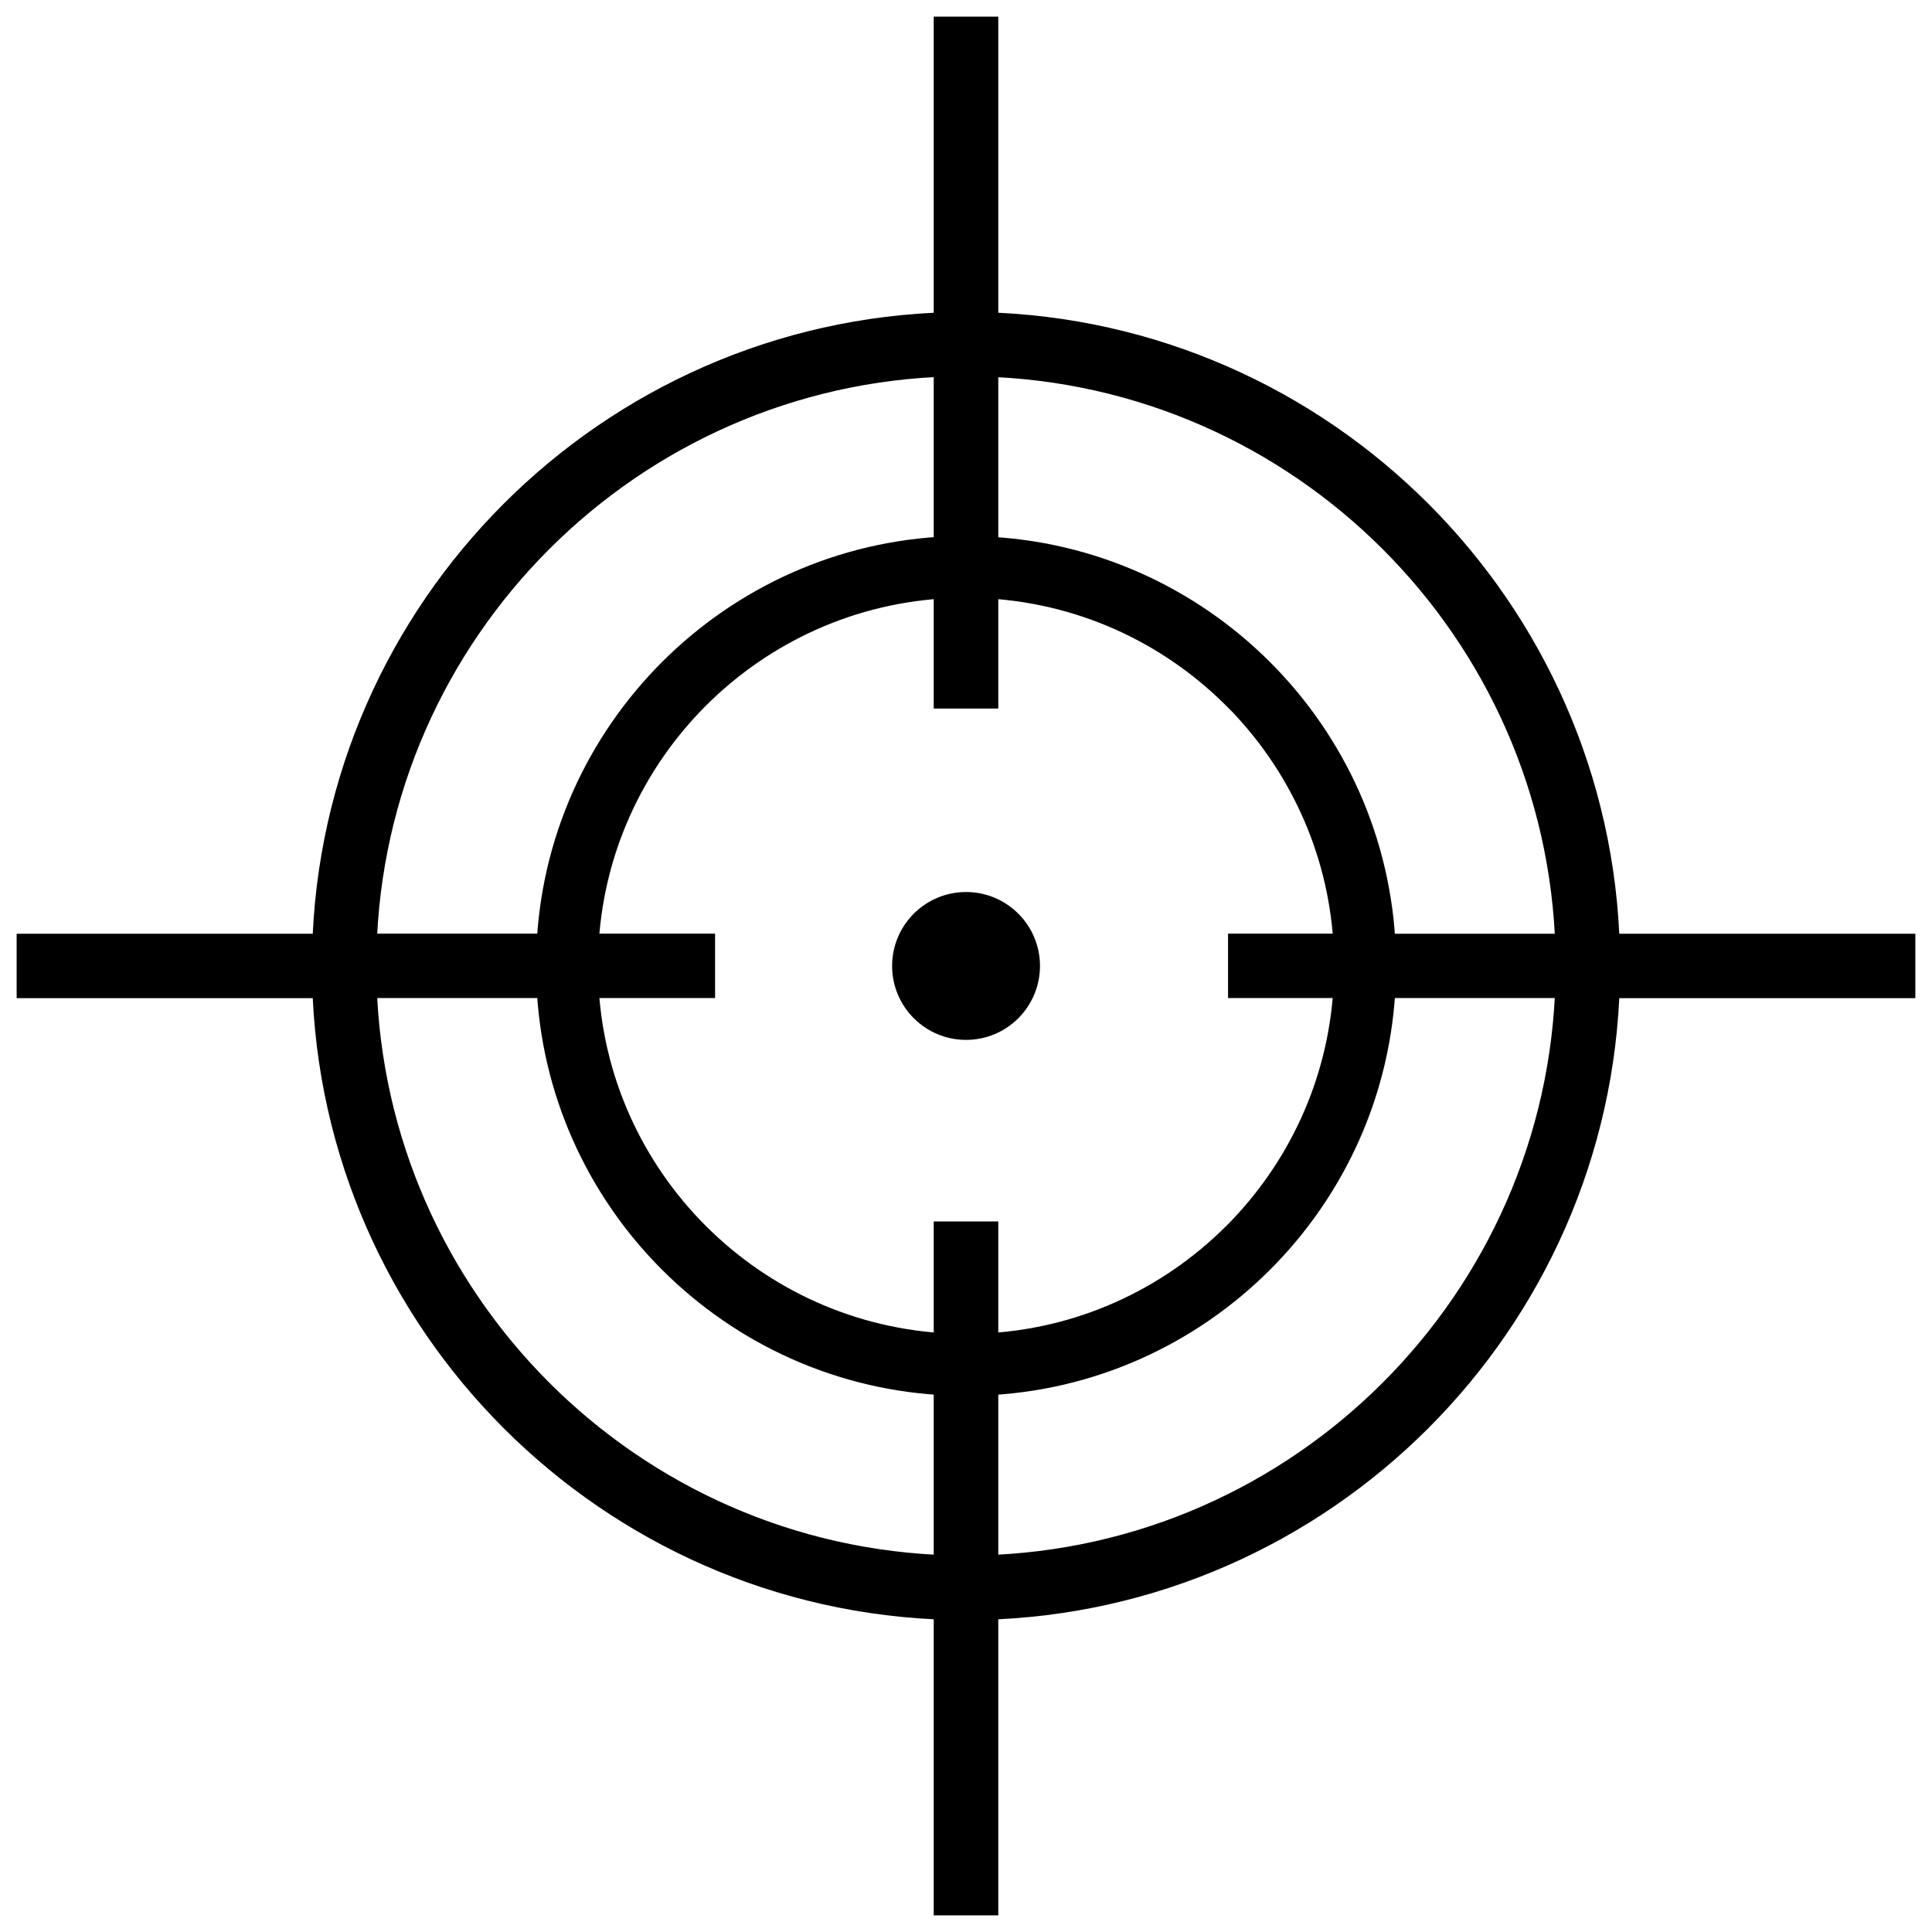 <svg width="58" height="58" viewBox="0 0 58 58" fill="none" xmlns="http://www.w3.org/2000/svg">
<path d="M48.13 28.531C47.886 18.351 39.646 10.114 29.469 9.871V1H28.531V9.871C18.351 10.118 10.114 18.351 9.871 28.531H1V29.465H9.871C10.114 39.646 18.351 47.882 28.531 48.13V57H29.469V48.13C39.646 47.886 47.886 39.646 48.13 29.465H57V28.531H48.13ZM28.531 10.801V16.598C22.061 16.839 16.839 22.058 16.602 28.528H10.804C11.048 18.863 18.866 11.048 28.531 10.801ZM28.531 47.192C18.863 46.945 11.048 39.13 10.804 29.462H16.602C16.839 35.935 22.061 41.154 28.531 41.395V47.192ZM28.531 37.169V40.534C22.535 40.294 17.699 35.461 17.462 29.462H20.967V28.528H17.462C17.699 22.532 22.535 17.696 28.531 17.455V20.772H29.469V17.455C32.437 17.574 35.12 18.818 37.102 20.772C37.189 20.859 37.28 20.95 37.367 21.037C39.238 23.009 40.426 25.629 40.541 28.528H37.367V29.462H40.541C40.426 32.36 39.238 34.984 37.367 36.953C37.301 37.026 37.228 37.099 37.155 37.169C35.169 39.151 32.465 40.416 29.469 40.534V37.169H28.531ZM29.469 47.192V41.395C35.939 41.158 41.165 35.935 41.402 29.462H47.196C46.952 39.13 39.133 46.948 29.469 47.192ZM41.402 28.531C41.165 22.061 35.939 16.839 29.469 16.602V10.804C39.133 11.048 46.952 18.866 47.196 28.531H41.402Z" fill="black" stroke="black"/>
<path d="M29.469 28.531H28.532V29.465H29.469V28.531Z" fill="black" stroke="black"/>
<path d="M29.469 28.531H28.532V29.465H29.469V28.531Z" fill="black" stroke="black"/>
<path d="M29.469 28.531H28.532V29.465H29.469V28.531Z" fill="black" stroke="black"/>
<path d="M29.002 31.218C30.227 31.218 31.221 30.224 31.221 28.998C31.221 27.773 30.227 26.779 29.002 26.779C27.776 26.779 26.782 27.773 26.782 28.998C26.782 30.224 27.776 31.218 29.002 31.218Z" fill="black"/>
</svg>
